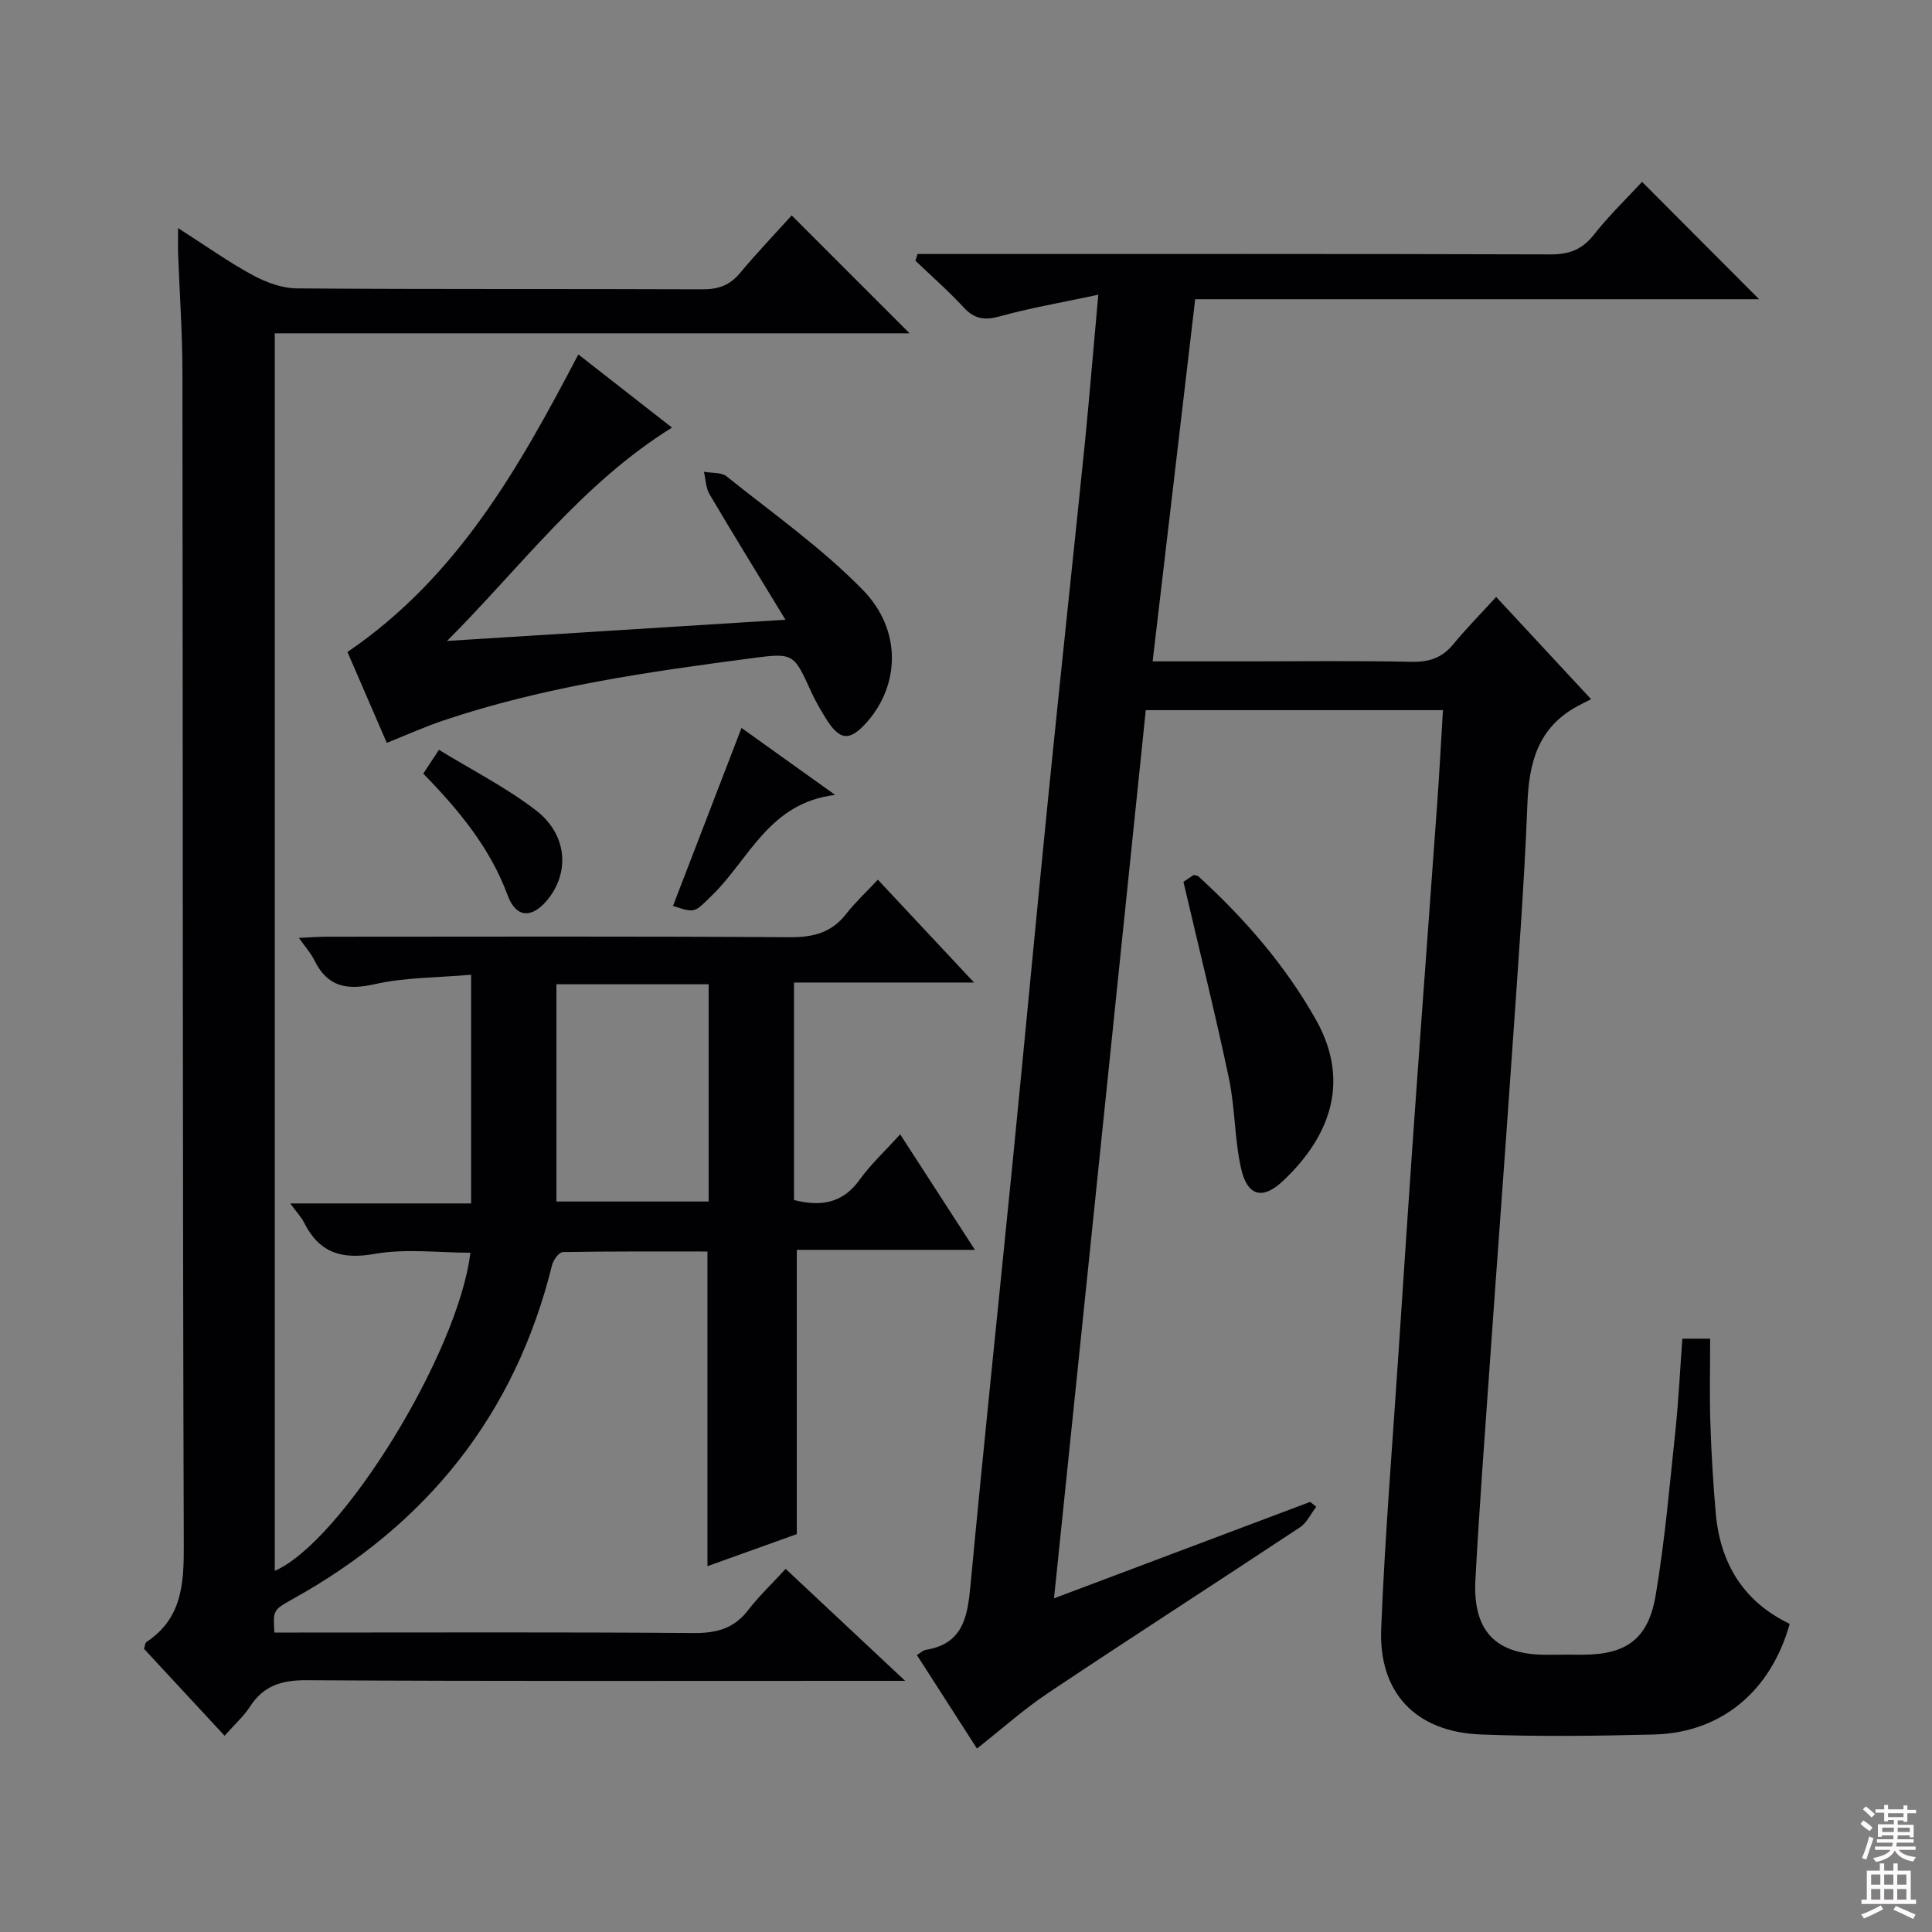 <svg enable-background="new 0 0 400 400" viewBox="0 0 400 400" xmlns="http://www.w3.org/2000/svg"><rect x="0" y="0" width="400" height="400" fill="#808080" stroke="none"/><g fill="#010103"><path d="m186.37 234.85c5.29 8.18 10.15 15.69 15.48 23.92-12.75 0-24.78 0-36.88 0v58.85c-5.48 1.97-11.8 4.24-18.5 6.64 0-21.75 0-43.09 0-65.15-9.78 0-19.86-.06-29.95.12-.78.01-1.96 1.63-2.22 2.69-7.67 31.03-25.97 53.76-53.74 69.17-4.07 2.26-4.02 2.35-3.75 6.91h5.32c27.16 0 54.32-.11 81.48.1 4.7.04 8.32-.9 11.25-4.7 2.23-2.89 4.9-5.43 7.8-8.58 8.21 7.69 15.91 14.91 24.74 23.18-2.99 0-4.7 0-6.4 0-39.16 0-78.32.1-117.48-.13-5.16-.03-8.92 1.08-11.76 5.46-1.34 2.06-3.24 3.76-5.26 6.04-5.67-6.12-11.16-12.04-16.68-17.99.19-.56.19-1.22.51-1.43 7.34-4.86 7.75-11.99 7.72-20.01-.26-80.98-.18-161.97-.28-242.95-.01-8.14-.59-16.29-.89-24.43-.05-1.42-.01-2.85-.01-5.34 5.67 3.63 10.38 6.99 15.42 9.73 2.77 1.5 6.11 2.74 9.2 2.76 27.99.21 55.99.07 83.98.19 3.28.01 5.63-.84 7.74-3.37 3.52-4.21 7.32-8.19 10.7-11.93 8.11 8.11 16.18 16.18 24.41 24.41-43.39 0-87.17 0-131.43 0v256.22c13.94-6.1 37.98-45.03 40.5-65.87-6.63 0-13.39-.89-19.8.24-6.92 1.23-11.51-.25-14.63-6.47-.58-1.15-1.52-2.12-2.87-3.97h37.45c0-15.9 0-31.13 0-47.35-6.89.61-13.58.52-19.94 1.95-5.84 1.32-9.83.55-12.53-4.98-.71-1.45-1.84-2.68-3.19-4.6 2.24-.1 3.97-.24 5.7-.24 31.99-.01 63.99-.11 95.98.1 4.87.03 8.64-.96 11.66-4.86 1.83-2.35 4.04-4.39 6.53-7.05 6.55 7 12.69 13.57 19.92 21.29-13.4 0-25.26 0-37.28 0v45.04c5.61 1.4 10.12.68 13.64-4.28 2.31-3.19 5.27-5.93 8.34-9.33zm-71.17 13.91h31.52c0-15.11 0-29.97 0-44.98-10.67 0-21.05 0-31.52 0z"/><path d="m227.39 61.02c-7.63 1.63-14.1 2.73-20.4 4.48-3.17.88-5.25.55-7.49-1.87-3.13-3.39-6.63-6.45-9.97-9.65.14-.46.29-.92.43-1.39h5.61c41.83 0 83.66-.05 125.49.08 3.85.01 6.51-1.01 8.93-4.07 3.19-4.04 6.92-7.64 9.98-10.95 8.12 8.15 16.26 16.31 24.23 24.3-38.13 0-77.16 0-116.75 0-2.95 25.1-5.84 49.73-8.81 74.98h19.58c11.33 0 22.67-.15 34 .09 3.65.08 6.35-.81 8.68-3.65 2.63-3.21 5.56-6.16 8.86-9.78 6.66 7.17 12.7 13.67 19.66 21.17-1.3.67-2.22 1.1-3.1 1.6-7.84 4.38-9.75 11.45-10.08 19.93-.68 17.44-2.03 34.86-3.23 52.28-1.47 21.39-3.09 42.78-4.59 64.17-1.04 14.76-2.15 29.51-2.95 44.28-.59 10.85 4.34 15.72 15.12 15.58 2.33-.03 4.67-.01 7-.01 9.05 0 13.66-3.17 15.2-12.31 1.91-11.28 2.88-22.73 4.09-34.12.66-6.25.95-12.54 1.43-19h5.76c0 5.77-.15 11.55.04 17.33.2 6.31.57 12.63 1.13 18.92.93 10.36 5.81 18.26 15.3 22.79-3.93 14.02-14.23 22.55-28.08 22.91-11.99.3-24 .47-35.97-.01-13.37-.55-21.06-8.6-20.53-21.89.76-18.93 2.31-37.83 3.56-56.74 1.12-16.92 2.24-33.85 3.44-50.77 1.5-21.22 3.1-42.44 4.62-63.66.44-6.11.75-12.23 1.17-19.01-10.34 0-20.45 0-30.55 0-10.14 0-20.29 0-30.98 0-6.32 61.17-12.61 122.06-19 183.89 18.11-6.82 35.57-13.39 53.04-19.97.42.34.83.68 1.25 1.01-1.1 1.44-1.93 3.3-3.36 4.25-17.33 11.48-34.82 22.73-52.11 34.28-5.1 3.41-9.71 7.54-14.77 11.53-4.1-6.37-8.21-12.78-12.44-19.36.77-.46 1.27-.98 1.84-1.07 7.75-1.26 8.65-6.88 9.26-13.37 2.76-29.44 5.87-58.84 8.79-88.27 2.48-24.98 4.8-49.98 7.31-74.96 2.47-24.62 5.13-49.23 7.64-73.85.92-9.43 1.69-18.85 2.72-30.12z"/><path d="m71.94 134.99c22.82-15.56 35.49-38.12 47.8-61.61 6.36 4.97 12.73 9.94 19.39 15.15-18.62 11.55-31.38 28.96-46.57 44.17 22.9-1.44 45.81-2.87 70.06-4.39-5.65-9.3-10.77-17.59-15.72-25.98-.78-1.32-.79-3.09-1.16-4.66 1.59.3 3.6.08 4.71.97 9.56 7.66 19.71 14.8 28.21 23.52 8.1 8.31 7.59 19.6.92 27.24-3.66 4.19-5.75 4.01-8.69-.81-1.03-1.7-2.06-3.43-2.88-5.23-3.6-7.9-3.62-8.23-11.81-7.16-21.71 2.85-43.41 5.91-64.29 12.93-3.91 1.31-7.69 3.02-11.83 4.67-2.72-6.27-5.47-12.64-8.14-18.81z"/><path d="m245.02 182.58s1.08-.73 2.12-1.43c.41.12.79.12 1 .31 9.51 8.7 17.89 18.3 24.27 29.59 7.74 13.69 2.04 25.21-6.88 33.54-4.13 3.86-7.28 3.03-8.56-2.6-1.39-6.11-1.24-12.56-2.53-18.7-2.79-13.25-6.08-26.4-9.42-40.71z"/><path d="m153.52 150.71c6.22 4.45 12.35 8.83 19.39 13.87-13.74 1.66-17.82 13.37-25.53 20.83-3.58 3.46-3.33 3.72-8.04 2.15 4.67-12.14 9.35-24.29 14.18-36.85z"/><path d="m87.63 160.17c.97-1.47 1.77-2.69 3.25-4.93 6.81 4.18 13.9 7.77 20.09 12.54 6.5 5.01 7.02 12.83 2.4 18.49-3.21 3.93-6.51 3.83-8.25-.87-3.62-9.77-9.96-17.52-17.49-25.23z"/></g><path d="m385.2 377.6.6-.7c.6.4 1.3.9 1.9 1.5l-.6.7c-.8-.5-1.4-1-1.9-1.5zm.3 7.1c.6-1.4 1.1-2.9 1.5-4.5.3.1.6.3.9.4-.5 1.4-1 2.9-1.5 4.4zm.2-10.1.6-.6c.7.5 1.3 1.1 1.9 1.6l-.7.7c-.6-.6-1.2-1.2-1.8-1.7zm8.4-.8h.8v.9h1.8v.7h-1.8v1.8h-.8v-.3h-1.2v.9h3.3v2.6h-.8v-.4h-2.5c0 .3 0 .6-.1.8h3.4v.7h-3.5c0 .3-.1.6-.1.8h4v.7h-3.5c.7.9 1.9 1.3 3.6 1.5-.2.2-.4.5-.6.9-1.9-.3-3.2-1.1-3.8-2.3-.5 1.1-1.8 2-3.9 2.4-.2-.3-.4-.5-.6-.8 1.9-.4 3.1-.9 3.6-1.7h-3.2v-.7h3.5c.1-.2.1-.5.2-.8h-3.3v-.7h3.4c0-.2 0-.5 0-.8h-2.4v.3h-.8v-2.6h3.3v-.9h-1.2v.3h-.8v-1.8h-1.8v-.7h1.8v-.9h.8v.9h3.2zm-4.4 5.5h2.4c0-.3 0-.6 0-.9h-2.4zm1.2-3.1h3.2v-.8h-3.2zm4.4 2.2h-2.4v.9h2.5v-.9z" fill="#fcfafa"/><path d="m389.2 385.8h.9v1.5h1.9v-1.5h.9v1.5h2.7v6h1.1v.9h-11.3v-.9h1.1v-6h2.7zm.2 8.7.5.8c-1.2.6-2.5 1.3-4 1.9-.2-.3-.3-.6-.6-.8 1.6-.6 3-1.3 4.1-1.9zm-2-4.3h1.9v-2.1h-1.9zm0 3.1h1.9v-2.2h-1.9zm2.7-3.1h1.9v-2.1h-1.9zm0 3.1h1.9v-2.2h-1.9zm2.4 1.3c1.4.6 2.7 1.2 4.1 1.8l-.5.9c-1.5-.7-2.8-1.4-4.1-1.9zm2.2-6.5h-1.9v2.1h1.9zm-1.9 5.2h1.9v-2.2h-1.9z" fill="#fcfafa"/></svg>